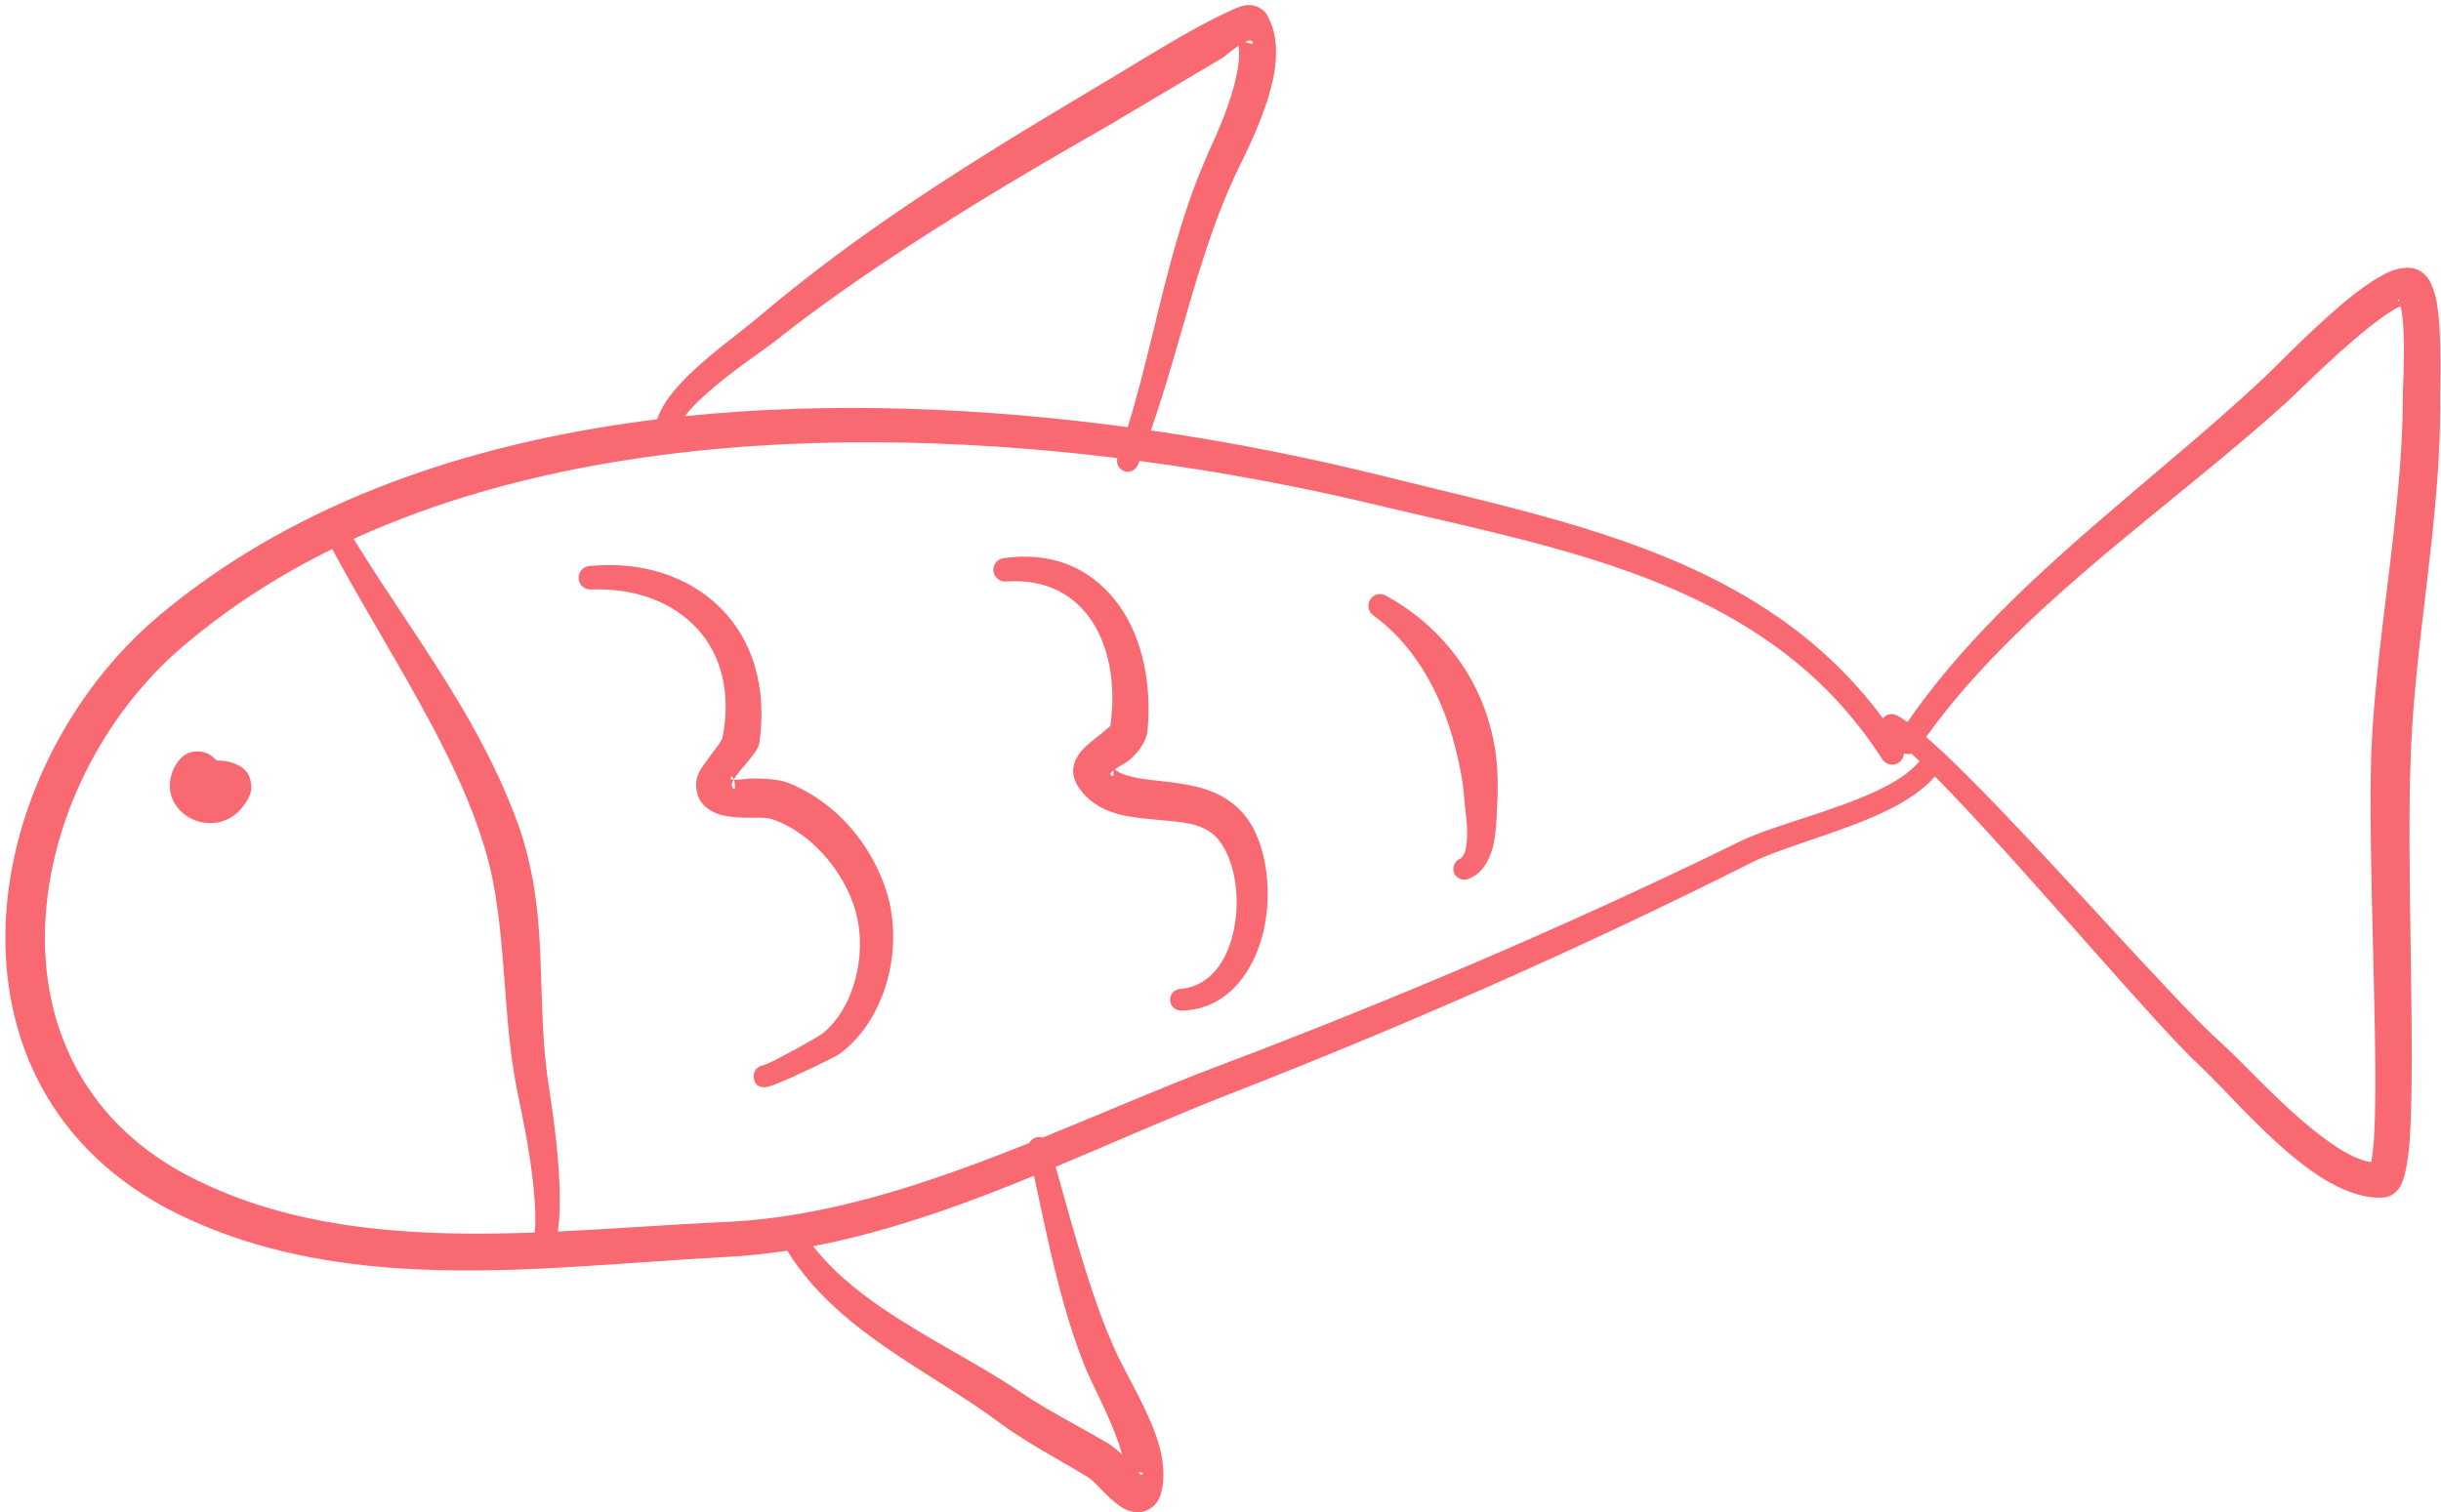 <?xml version="1.0" encoding="UTF-8" standalone="no"?><svg xmlns="http://www.w3.org/2000/svg" xmlns:xlink="http://www.w3.org/1999/xlink" clip-rule="evenodd" fill="#f86971" fill-rule="evenodd" height="268.7" preserveAspectRatio="xMidYMid meet" stroke-linejoin="round" stroke-miterlimit="2" version="1" viewBox="0.1 0.1 433.6 268.7" width="433.6" zoomAndPan="magnify"><g><g id="change1_1"><path d="M293.312,497.804C292.937,497.85 292.563,497.9 292.191,497.954C285.407,498.931 279.051,501.219 274.092,505.391C270.62,508.321 268.381,512.837 268.197,517.215C268.009,521.69 269.935,526.02 274.8,528.431C277.45,529.738 280.304,530.329 283.229,530.535C287.485,530.834 291.888,530.315 295.985,530.104C296.767,530.064 297.546,529.981 298.322,529.862L298.323,529.865C298.907,530.806 299.645,531.608 300.473,532.326C302.311,533.92 304.599,535.079 306.509,536.498C306.84,536.741 307.182,536.969 307.532,537.187C308.311,537.673 309.124,538.111 309.909,538.592C310.103,538.71 310.334,538.98 310.566,539.209C310.822,539.463 311.079,539.684 311.283,539.796C311.685,540.018 312.04,539.977 312.299,539.818C312.466,539.716 312.637,539.549 312.727,539.244C312.895,538.671 312.844,537.975 312.622,537.246C312.246,536.011 311.398,534.651 311.006,533.787C310.565,532.832 310.188,531.771 309.844,530.68C309.416,529.328 309.039,527.934 308.671,526.63C310.947,525.679 313.184,524.676 315.381,523.821C318.778,522.495 322.172,521.088 325.529,519.603C328.889,518.116 332.212,516.551 335.468,514.912C336.732,514.274 339.018,513.725 340.729,512.885C341.486,512.513 342.134,512.083 342.569,511.577C342.774,511.784 342.989,512.006 343.213,512.24C346.36,515.526 351.062,521.139 352.77,522.725C353.723,523.608 355.426,525.623 357.108,526.805C358.051,527.468 359.006,527.862 359.839,527.814C360.065,527.801 360.307,527.696 360.494,527.403C360.651,527.157 360.798,526.541 360.864,525.646C361.099,522.454 360.741,515.065 360.906,510.87C361.01,507.62 361.555,504.384 361.85,501.132C361.979,499.709 362.06,498.282 362.043,496.851C362.038,496.479 362.119,494.411 361.905,493.267C361.82,492.815 361.671,492.473 361.511,492.291C361.342,492.098 361.145,491.998 360.937,491.97C360.74,491.943 360.497,491.966 360.223,492.064C359.811,492.213 359.269,492.556 358.695,493.007C357.324,494.086 355.7,495.78 355.271,496.183C352.05,499.213 348.183,502.085 344.954,505.371C343.682,506.666 342.509,508.024 341.508,509.479C341.342,509.359 341.197,509.27 341.076,509.213C340.894,509.125 340.68,509.18 340.562,509.335C338.875,507.048 336.781,505.415 334.456,504.179C330.466,502.056 325.784,501.114 321.324,499.998C318.528,499.302 315.498,498.69 312.343,498.233C313.135,495.975 313.694,493.62 314.451,491.33C314.827,490.192 315.252,489.071 315.786,487.989C316.216,487.114 316.96,485.563 317.131,484.217C317.23,483.443 317.132,482.728 316.798,482.175C316.72,482.046 316.366,481.695 315.788,481.889C315.406,482.017 314.482,482.504 314.418,482.538C313.801,482.868 313.191,483.218 312.587,483.578C311.699,484.107 310.821,484.657 309.93,485.177C307.309,486.741 304.645,488.361 302.099,490.129C300.39,491.315 298.738,492.57 297.173,493.898C296.579,494.405 295.11,495.439 294.177,496.458C293.756,496.917 293.445,497.382 293.312,497.804ZM311.856,538.419C311.892,538.458 311.925,538.487 311.954,538.499C311.982,538.511 312.006,538.505 312.023,538.475C312.066,538.399 311.962,538.401 311.856,538.419ZM307.837,526.975C306.595,527.483 305.341,527.969 304.076,528.4C302.508,528.934 300.922,529.383 299.322,529.69C300.062,530.636 300.987,531.394 301.983,532.075C303.709,533.255 305.652,534.195 307.335,535.33C307.647,535.543 307.968,535.739 308.294,535.931C309.083,536.397 309.899,536.825 310.691,537.291C310.853,537.388 311.042,537.547 311.235,537.729C311.189,537.555 311.131,537.376 311.067,537.196C310.696,536.138 310.087,535.04 309.791,534.31C309.381,533.286 309.037,532.157 308.741,530.994C308.399,529.654 308.116,528.273 307.837,526.975ZM280.785,502.807C278.724,503.822 276.8,505.054 275.059,506.535C271.912,509.202 269.887,513.304 269.72,517.279C269.554,521.189 271.218,524.978 275.464,527.094C277.934,528.331 280.602,528.886 283.334,529.097C285.071,529.231 286.833,529.226 288.589,529.162C288.642,528.684 288.608,528.079 288.547,527.446C288.409,526.023 288.073,524.464 287.914,523.703C287.463,521.438 287.478,519.138 287.18,516.865C287.06,515.953 286.897,515.042 286.602,514.142C286.113,512.563 285.388,511.036 284.586,509.531C283.367,507.241 281.963,505.01 280.785,502.807ZM311.05,499.3C304.986,498.555 298.511,498.409 292.395,499.334C288.6,499.907 284.941,500.893 281.611,502.415C282.906,504.534 284.445,506.656 285.757,508.874C286.672,510.424 287.468,512.023 288.039,513.672C288.364,514.668 288.565,515.672 288.677,516.684C288.926,518.943 288.772,521.225 289.129,523.487C289.264,524.402 289.577,526.424 289.557,528.045C289.553,528.433 289.529,528.798 289.481,529.125C291.667,529.022 293.834,528.849 295.921,528.757C298.543,528.643 301.127,528.025 303.669,527.185C305.009,526.742 306.338,526.238 307.655,525.71C307.707,525.606 307.802,525.525 307.923,525.494C308.006,525.472 308.09,525.477 308.165,525.504C310.47,524.568 312.738,523.575 314.963,522.733C318.359,521.45 321.752,520.085 325.11,518.642C328.471,517.198 331.796,515.677 335.055,514.08C336.331,513.457 338.631,512.938 340.356,512.115C341.025,511.795 341.606,511.434 341.972,510.988C341.864,510.885 341.761,510.788 341.662,510.698C341.569,510.727 341.467,510.725 341.372,510.69C341.364,510.832 341.291,510.968 341.162,511.05C340.95,511.184 340.67,511.121 340.536,510.91C338.806,508.209 336.539,506.39 333.989,505.068C330.05,503.026 325.441,502.16 321.052,501.109C318.207,500.426 315.118,499.835 311.903,499.409C311.883,499.459 311.863,499.508 311.843,499.558C311.76,499.773 311.519,499.881 311.303,499.798C311.102,499.721 310.995,499.504 311.05,499.3ZM360.519,493.439C360.484,493.454 360.45,493.469 360.42,493.485C360.017,493.7 359.531,494.063 359.032,494.475C357.804,495.488 356.518,496.789 356.144,497.128C352.875,500.091 348.966,502.885 345.681,506.1C344.411,507.343 343.233,508.649 342.227,510.055C342.699,510.464 343.256,510.992 343.866,511.602C347.065,514.802 351.851,520.291 353.582,521.833C354.401,522.565 355.781,524.12 357.217,525.257C357.963,525.847 358.708,526.345 359.388,526.45C359.422,526.233 359.47,525.895 359.491,525.554C359.685,522.368 359.26,515.003 359.383,510.818C359.503,507.538 360.054,504.273 360.375,500.993C360.509,499.619 360.605,498.243 360.603,496.861C360.603,496.504 360.744,494.426 360.519,493.439ZM297.391,522.718C297.197,522.744 297.043,522.905 297.031,523.108C297.02,523.289 297.099,523.612 297.535,523.551C297.591,523.543 297.715,523.505 297.882,523.44C298.541,523.181 300.134,522.423 300.341,522.274C301.247,521.614 301.874,520.566 302.188,519.416C302.496,518.284 302.48,517.055 302.147,516C301.856,515.094 301.373,514.238 300.741,513.519C300.094,512.783 299.287,512.198 298.381,511.83C298.012,511.686 297.496,511.655 296.984,511.653C296.777,511.653 296.448,511.717 296.27,511.704L296.266,511.693C296.501,511.28 297.192,510.662 297.247,510.299C297.565,508.096 296.964,506.293 295.761,505.087C294.564,503.887 292.772,503.259 290.704,503.462C290.454,503.479 290.265,503.695 290.282,503.945C290.299,504.195 290.516,504.384 290.765,504.367C292.487,504.3 293.949,504.868 294.887,505.914C295.781,506.909 296.162,508.346 295.833,510.062C295.807,510.202 295.664,510.364 295.54,510.538C295.334,510.823 295.114,511.101 294.997,511.288C294.854,511.518 294.816,511.721 294.813,511.842C294.798,512.424 295.084,512.774 295.556,512.983C295.85,513.113 296.279,513.159 296.74,513.168C297.123,513.175 297.542,513.137 297.823,513.249C298.521,513.515 299.14,513.958 299.652,514.506C300.174,515.065 300.592,515.729 300.853,516.444C301.157,517.26 301.204,518.227 301.011,519.13C300.815,520.046 300.392,520.905 299.713,521.466C299.535,521.614 298.136,522.393 297.551,522.661C297.489,522.69 297.403,522.694 297.391,522.718ZM297.769,522.865C297.801,522.905 297.827,522.95 297.844,522.999C297.86,523.048 297.868,523.101 297.865,523.156C297.872,523.038 297.837,522.942 297.769,522.865ZM310.784,509.6C310.823,509.619 310.724,509.671 310.688,509.707C310.619,509.776 310.54,509.84 310.459,509.904C310.115,510.175 309.757,510.445 309.577,510.705C309.289,511.123 309.256,511.551 309.565,512.008C309.903,512.503 310.376,512.806 310.94,512.985C311.551,513.178 312.286,513.215 313.015,513.286C313.786,513.362 314.578,513.44 315.052,514.154C315.611,514.981 315.783,516.311 315.544,517.475C315.305,518.636 314.67,519.663 313.479,519.77C313.249,519.782 313.072,519.979 313.084,520.209C313.096,520.439 313.292,520.616 313.522,520.604C314.863,520.583 315.798,519.727 316.338,518.562C317.081,516.957 316.986,514.749 316.205,513.424C315.906,512.926 315.516,512.586 315.076,512.341C314.304,511.912 313.346,511.824 312.447,511.722C312.077,511.679 311.719,511.634 311.403,511.533C311.235,511.479 311.079,511.412 310.951,511.303C311.132,511.178 311.416,511.035 311.561,510.903C311.923,510.573 312.175,510.195 312.214,509.803C312.377,508.032 312.026,506.281 311.147,505.025C310.217,503.695 308.733,502.873 306.677,503.157C306.428,503.183 306.247,503.406 306.273,503.655C306.299,503.904 306.522,504.085 306.771,504.059C308.369,503.947 309.479,504.623 310.135,505.69C310.785,506.747 310.983,508.174 310.784,509.6ZM320.936,505.38C322.079,506.214 322.859,507.34 323.42,508.569C323.698,509.181 323.916,509.82 324.082,510.478C324.248,511.138 324.386,511.809 324.426,512.498C324.458,512.904 324.581,513.555 324.517,514.114C324.486,514.38 324.457,514.641 324.245,514.761C324.036,514.857 323.944,515.106 324.041,515.315C324.137,515.524 324.386,515.615 324.595,515.519C324.99,515.375 325.238,515.049 325.41,514.646C325.691,513.985 325.663,513.037 325.7,512.49C325.735,511.699 325.7,510.909 325.542,510.144C325.381,509.363 325.108,508.608 324.731,507.915C323.984,506.542 322.856,505.404 321.423,504.615C321.212,504.48 320.932,504.542 320.797,504.754C320.663,504.965 320.725,505.245 320.936,505.38ZM276.333,510.965C276.273,510.903 276.212,510.849 276.155,510.803C275.913,510.608 275.642,510.591 275.399,510.629C275.151,510.667 274.884,510.844 274.668,511.286C274.301,512.112 274.677,512.826 275.284,513.168C275.838,513.48 276.617,513.463 277.161,512.942C277.567,512.527 277.685,512.185 277.666,511.938C277.644,511.647 277.545,511.383 277.282,511.213C277.08,511.083 276.77,510.965 276.4,510.964L276.333,510.965ZM296.266,511.693C296.23,511.603 296.179,511.537 296.151,511.602C296.123,511.669 296.171,511.697 296.259,511.704C296.171,511.862 296.152,511.989 296.268,512.057C296.348,512.104 296.303,511.902 296.303,511.861C296.303,511.815 296.289,511.757 296.27,511.704L296.259,511.704L296.266,511.693ZM310.889,511.348C310.84,511.386 310.804,511.423 310.791,511.456C310.777,511.489 310.786,511.519 310.825,511.545C310.908,511.599 310.918,511.478 310.889,511.348ZM310.784,509.6L310.783,509.6C310.773,509.595 310.781,509.623 310.779,509.634L310.784,509.6ZM311.448,498.107C312.174,495.775 312.634,493.345 313.319,490.979C313.668,489.771 314.078,488.582 314.6,487.428C314.912,486.742 315.43,485.601 315.646,484.524C315.726,484.125 315.775,483.735 315.721,483.4C315.442,483.585 315.158,483.835 315.129,483.851L310.693,486.486C308.068,487.982 305.41,489.55 302.843,491.232C301.135,492.351 299.465,493.516 297.885,494.767C297.366,495.176 296.187,495.947 295.264,496.77C294.914,497.081 294.591,497.388 294.383,497.684C300.044,497.102 305.922,497.363 311.448,498.107ZM360.473,493.268L360.456,493.217C360.45,493.201 360.45,493.167 360.439,493.174C360.383,493.206 360.413,493.24 360.473,493.268ZM315.97,483.255L315.999,483.262C316.044,483.272 316.315,483.397 316.27,483.27C316.234,483.171 316.117,483.186 315.97,483.255Z" transform="translate(-1234.74 -2219.28) scale(4.608)"/></g></g></svg>